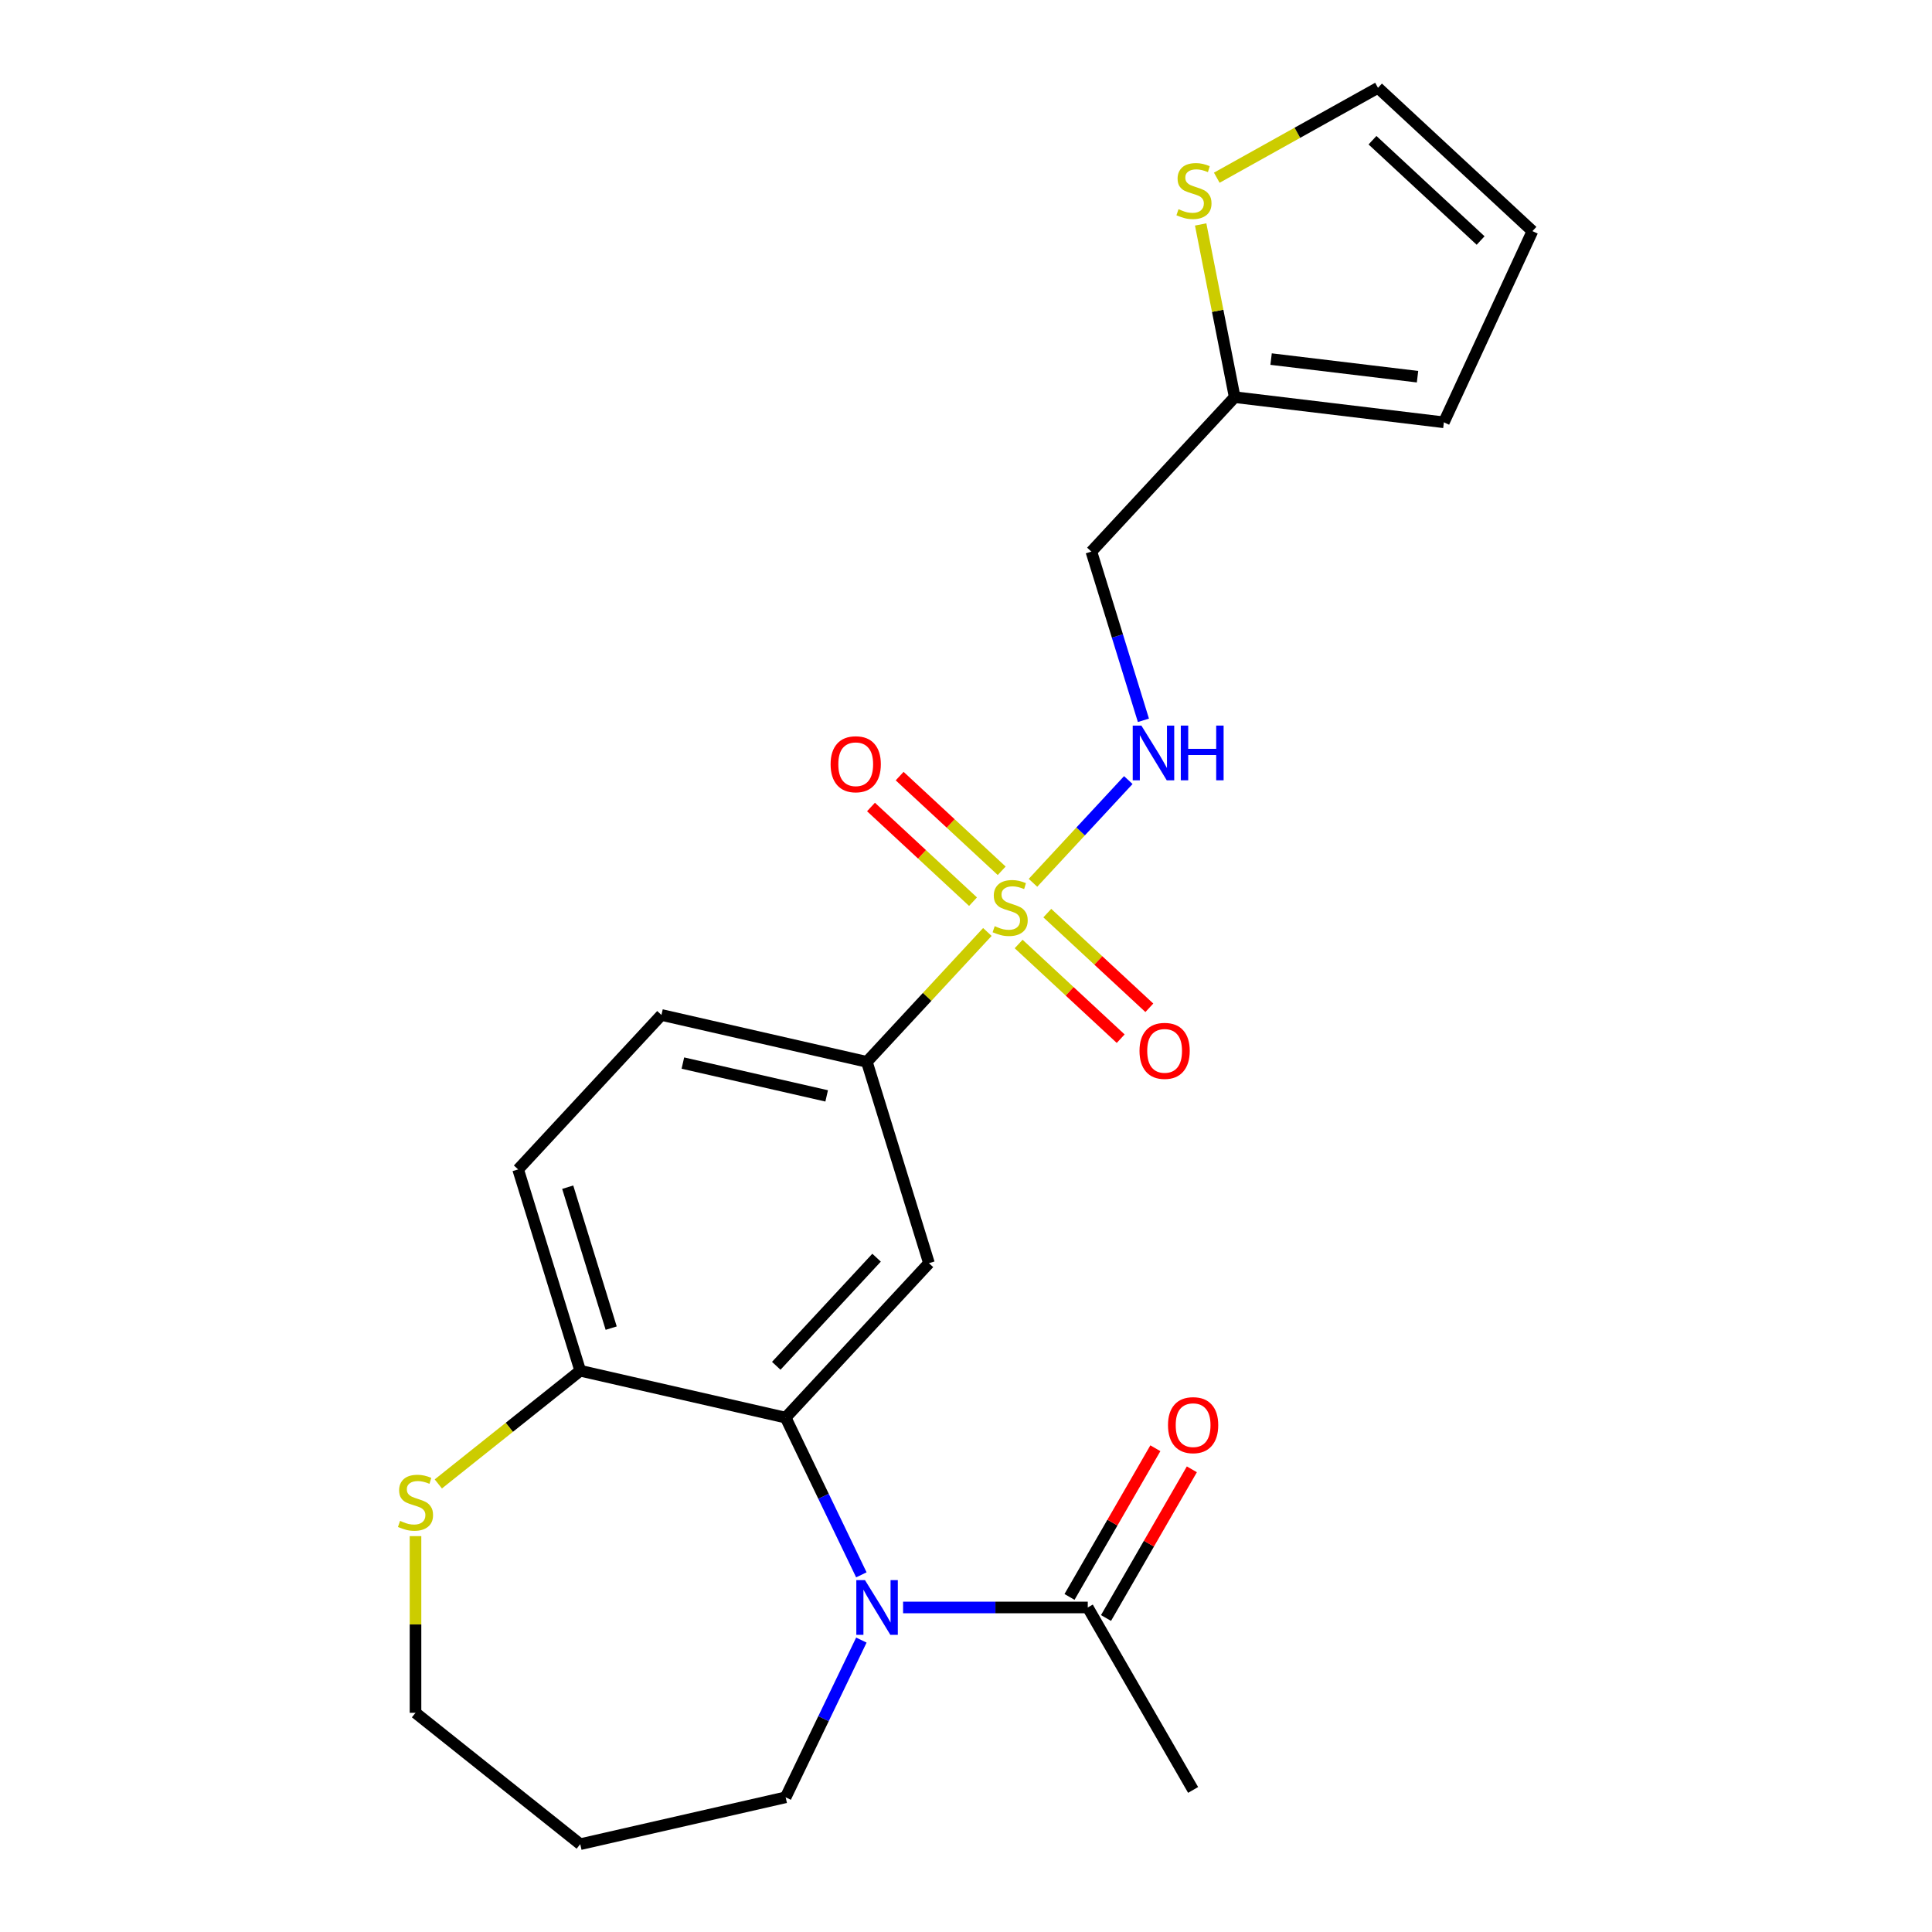 <?xml version='1.0' encoding='iso-8859-1'?>
<svg version='1.1' baseProfile='full'
              xmlns='http://www.w3.org/2000/svg'
                      xmlns:rdkit='http://www.rdkit.org/xml'
                      xmlns:xlink='http://www.w3.org/1999/xlink'
                  xml:space='preserve'
width='1000px' height='1000px' viewBox='0 0 1000 1000'>
<!-- END OF HEADER -->
<rect style='opacity:1.0;fill:#FFFFFF;stroke:none' width='1000' height='1000' x='0' y='0'> </rect>
<path class='bond-3' d='M 511.054,482.389 L 479.869,515.999' style='fill:none;fill-rule:evenodd;stroke:#CCCC00;stroke-width:6px;stroke-linecap:butt;stroke-linejoin:miter;stroke-opacity:1' />
<path class='bond-3' d='M 479.869,515.999 L 448.683,549.609' style='fill:none;fill-rule:evenodd;stroke:#000000;stroke-width:6px;stroke-linecap:butt;stroke-linejoin:miter;stroke-opacity:1' />
<path class='bond-5' d='M 534.667,456.94 L 559.336,430.353' style='fill:none;fill-rule:evenodd;stroke:#CCCC00;stroke-width:6px;stroke-linecap:butt;stroke-linejoin:miter;stroke-opacity:1' />
<path class='bond-5' d='M 559.336,430.353 L 584.006,403.766' style='fill:none;fill-rule:evenodd;stroke:#0000FF;stroke-width:6px;stroke-linecap:butt;stroke-linejoin:miter;stroke-opacity:1' />
<path class='bond-9' d='M 527.249,488.614 L 553.656,513.116' style='fill:none;fill-rule:evenodd;stroke:#CCCC00;stroke-width:6px;stroke-linecap:butt;stroke-linejoin:miter;stroke-opacity:1' />
<path class='bond-9' d='M 553.656,513.116 L 580.063,537.618' style='fill:none;fill-rule:evenodd;stroke:#FF0000;stroke-width:6px;stroke-linecap:butt;stroke-linejoin:miter;stroke-opacity:1' />
<path class='bond-9' d='M 542.085,472.625 L 568.492,497.127' style='fill:none;fill-rule:evenodd;stroke:#CCCC00;stroke-width:6px;stroke-linecap:butt;stroke-linejoin:miter;stroke-opacity:1' />
<path class='bond-9' d='M 568.492,497.127 L 594.899,521.629' style='fill:none;fill-rule:evenodd;stroke:#FF0000;stroke-width:6px;stroke-linecap:butt;stroke-linejoin:miter;stroke-opacity:1' />
<path class='bond-10' d='M 518.472,450.716 L 492.065,426.213' style='fill:none;fill-rule:evenodd;stroke:#CCCC00;stroke-width:6px;stroke-linecap:butt;stroke-linejoin:miter;stroke-opacity:1' />
<path class='bond-10' d='M 492.065,426.213 L 465.658,401.711' style='fill:none;fill-rule:evenodd;stroke:#FF0000;stroke-width:6px;stroke-linecap:butt;stroke-linejoin:miter;stroke-opacity:1' />
<path class='bond-10' d='M 503.637,466.704 L 477.23,442.202' style='fill:none;fill-rule:evenodd;stroke:#CCCC00;stroke-width:6px;stroke-linecap:butt;stroke-linejoin:miter;stroke-opacity:1' />
<path class='bond-10' d='M 477.23,442.202 L 450.823,417.7' style='fill:none;fill-rule:evenodd;stroke:#FF0000;stroke-width:6px;stroke-linecap:butt;stroke-linejoin:miter;stroke-opacity:1' />
<path class='bond-0' d='M 445.837,815.135 L 426.244,774.45' style='fill:none;fill-rule:evenodd;stroke:#0000FF;stroke-width:6px;stroke-linecap:butt;stroke-linejoin:miter;stroke-opacity:1' />
<path class='bond-0' d='M 426.244,774.45 L 406.651,733.765' style='fill:none;fill-rule:evenodd;stroke:#000000;stroke-width:6px;stroke-linecap:butt;stroke-linejoin:miter;stroke-opacity:1' />
<path class='bond-4' d='M 467.435,832.021 L 515.23,832.021' style='fill:none;fill-rule:evenodd;stroke:#0000FF;stroke-width:6px;stroke-linecap:butt;stroke-linejoin:miter;stroke-opacity:1' />
<path class='bond-4' d='M 515.23,832.021 L 563.026,832.021' style='fill:none;fill-rule:evenodd;stroke:#000000;stroke-width:6px;stroke-linecap:butt;stroke-linejoin:miter;stroke-opacity:1' />
<path class='bond-19' d='M 445.837,848.908 L 426.244,889.593' style='fill:none;fill-rule:evenodd;stroke:#0000FF;stroke-width:6px;stroke-linecap:butt;stroke-linejoin:miter;stroke-opacity:1' />
<path class='bond-19' d='M 426.244,889.593 L 406.651,930.278' style='fill:none;fill-rule:evenodd;stroke:#000000;stroke-width:6px;stroke-linecap:butt;stroke-linejoin:miter;stroke-opacity:1' />
<path class='bond-1' d='M 406.651,733.765 L 480.828,653.821' style='fill:none;fill-rule:evenodd;stroke:#000000;stroke-width:6px;stroke-linecap:butt;stroke-linejoin:miter;stroke-opacity:1' />
<path class='bond-1' d='M 401.789,706.938 L 453.713,650.977' style='fill:none;fill-rule:evenodd;stroke:#000000;stroke-width:6px;stroke-linecap:butt;stroke-linejoin:miter;stroke-opacity:1' />
<path class='bond-23' d='M 406.651,733.765 L 300.329,709.497' style='fill:none;fill-rule:evenodd;stroke:#000000;stroke-width:6px;stroke-linecap:butt;stroke-linejoin:miter;stroke-opacity:1' />
<path class='bond-2' d='M 480.828,653.821 L 448.683,549.609' style='fill:none;fill-rule:evenodd;stroke:#000000;stroke-width:6px;stroke-linecap:butt;stroke-linejoin:miter;stroke-opacity:1' />
<path class='bond-16' d='M 448.683,549.609 L 342.361,525.342' style='fill:none;fill-rule:evenodd;stroke:#000000;stroke-width:6px;stroke-linecap:butt;stroke-linejoin:miter;stroke-opacity:1' />
<path class='bond-16' d='M 427.882,567.233 L 353.456,550.246' style='fill:none;fill-rule:evenodd;stroke:#000000;stroke-width:6px;stroke-linecap:butt;stroke-linejoin:miter;stroke-opacity:1' />
<path class='bond-14' d='M 572.47,837.474 L 594.686,798.995' style='fill:none;fill-rule:evenodd;stroke:#000000;stroke-width:6px;stroke-linecap:butt;stroke-linejoin:miter;stroke-opacity:1' />
<path class='bond-14' d='M 594.686,798.995 L 616.903,760.515' style='fill:none;fill-rule:evenodd;stroke:#FF0000;stroke-width:6px;stroke-linecap:butt;stroke-linejoin:miter;stroke-opacity:1' />
<path class='bond-14' d='M 553.581,826.569 L 575.797,788.089' style='fill:none;fill-rule:evenodd;stroke:#000000;stroke-width:6px;stroke-linecap:butt;stroke-linejoin:miter;stroke-opacity:1' />
<path class='bond-14' d='M 575.797,788.089 L 598.014,749.609' style='fill:none;fill-rule:evenodd;stroke:#FF0000;stroke-width:6px;stroke-linecap:butt;stroke-linejoin:miter;stroke-opacity:1' />
<path class='bond-22' d='M 563.026,832.021 L 617.554,926.467' style='fill:none;fill-rule:evenodd;stroke:#000000;stroke-width:6px;stroke-linecap:butt;stroke-linejoin:miter;stroke-opacity:1' />
<path class='bond-12' d='M 591.829,372.834 L 578.361,329.172' style='fill:none;fill-rule:evenodd;stroke:#0000FF;stroke-width:6px;stroke-linecap:butt;stroke-linejoin:miter;stroke-opacity:1' />
<path class='bond-12' d='M 578.361,329.172 L 564.893,285.509' style='fill:none;fill-rule:evenodd;stroke:#000000;stroke-width:6px;stroke-linecap:butt;stroke-linejoin:miter;stroke-opacity:1' />
<path class='bond-6' d='M 300.329,709.497 L 268.184,605.286' style='fill:none;fill-rule:evenodd;stroke:#000000;stroke-width:6px;stroke-linecap:butt;stroke-linejoin:miter;stroke-opacity:1' />
<path class='bond-6' d='M 316.349,687.437 L 293.848,614.488' style='fill:none;fill-rule:evenodd;stroke:#000000;stroke-width:6px;stroke-linecap:butt;stroke-linejoin:miter;stroke-opacity:1' />
<path class='bond-11' d='M 300.329,709.497 L 263.6,738.788' style='fill:none;fill-rule:evenodd;stroke:#000000;stroke-width:6px;stroke-linecap:butt;stroke-linejoin:miter;stroke-opacity:1' />
<path class='bond-11' d='M 263.6,738.788 L 226.871,768.078' style='fill:none;fill-rule:evenodd;stroke:#CCCC00;stroke-width:6px;stroke-linecap:butt;stroke-linejoin:miter;stroke-opacity:1' />
<path class='bond-7' d='M 639.071,205.565 L 564.893,285.509' style='fill:none;fill-rule:evenodd;stroke:#000000;stroke-width:6px;stroke-linecap:butt;stroke-linejoin:miter;stroke-opacity:1' />
<path class='bond-8' d='M 639.071,205.565 L 630.267,160.868' style='fill:none;fill-rule:evenodd;stroke:#000000;stroke-width:6px;stroke-linecap:butt;stroke-linejoin:miter;stroke-opacity:1' />
<path class='bond-8' d='M 630.267,160.868 L 621.463,116.17' style='fill:none;fill-rule:evenodd;stroke:#CCCC00;stroke-width:6px;stroke-linecap:butt;stroke-linejoin:miter;stroke-opacity:1' />
<path class='bond-15' d='M 639.071,205.565 L 747.347,218.585' style='fill:none;fill-rule:evenodd;stroke:#000000;stroke-width:6px;stroke-linecap:butt;stroke-linejoin:miter;stroke-opacity:1' />
<path class='bond-15' d='M 657.916,185.863 L 733.71,194.977' style='fill:none;fill-rule:evenodd;stroke:#000000;stroke-width:6px;stroke-linecap:butt;stroke-linejoin:miter;stroke-opacity:1' />
<path class='bond-13' d='M 629.801,91.981 L 671.523,68.718' style='fill:none;fill-rule:evenodd;stroke:#CCCC00;stroke-width:6px;stroke-linecap:butt;stroke-linejoin:miter;stroke-opacity:1' />
<path class='bond-13' d='M 671.523,68.718 L 713.246,45.455' style='fill:none;fill-rule:evenodd;stroke:#000000;stroke-width:6px;stroke-linecap:butt;stroke-linejoin:miter;stroke-opacity:1' />
<path class='bond-21' d='M 215.065,795.099 L 215.065,840.825' style='fill:none;fill-rule:evenodd;stroke:#CCCC00;stroke-width:6px;stroke-linecap:butt;stroke-linejoin:miter;stroke-opacity:1' />
<path class='bond-21' d='M 215.065,840.825 L 215.065,886.55' style='fill:none;fill-rule:evenodd;stroke:#000000;stroke-width:6px;stroke-linecap:butt;stroke-linejoin:miter;stroke-opacity:1' />
<path class='bond-24' d='M 713.246,45.455 L 793.19,119.632' style='fill:none;fill-rule:evenodd;stroke:#000000;stroke-width:6px;stroke-linecap:butt;stroke-linejoin:miter;stroke-opacity:1' />
<path class='bond-24' d='M 710.402,72.57 L 766.363,124.494' style='fill:none;fill-rule:evenodd;stroke:#000000;stroke-width:6px;stroke-linecap:butt;stroke-linejoin:miter;stroke-opacity:1' />
<path class='bond-17' d='M 747.347,218.585 L 793.19,119.632' style='fill:none;fill-rule:evenodd;stroke:#000000;stroke-width:6px;stroke-linecap:butt;stroke-linejoin:miter;stroke-opacity:1' />
<path class='bond-18' d='M 342.361,525.342 L 268.184,605.286' style='fill:none;fill-rule:evenodd;stroke:#000000;stroke-width:6px;stroke-linecap:butt;stroke-linejoin:miter;stroke-opacity:1' />
<path class='bond-20' d='M 406.651,930.278 L 300.329,954.545' style='fill:none;fill-rule:evenodd;stroke:#000000;stroke-width:6px;stroke-linecap:butt;stroke-linejoin:miter;stroke-opacity:1' />
<path class='bond-25' d='M 300.329,954.545 L 215.065,886.55' style='fill:none;fill-rule:evenodd;stroke:#000000;stroke-width:6px;stroke-linecap:butt;stroke-linejoin:miter;stroke-opacity:1' />
<path  class='atom-0' d='M 514.861 479.385
Q 515.181 479.505, 516.501 480.065
Q 517.821 480.625, 519.261 480.985
Q 520.741 481.305, 522.181 481.305
Q 524.861 481.305, 526.421 480.025
Q 527.981 478.705, 527.981 476.425
Q 527.981 474.865, 527.181 473.905
Q 526.421 472.945, 525.221 472.425
Q 524.021 471.905, 522.021 471.305
Q 519.501 470.545, 517.981 469.825
Q 516.501 469.105, 515.421 467.585
Q 514.381 466.065, 514.381 463.505
Q 514.381 459.945, 516.781 457.745
Q 519.221 455.545, 524.021 455.545
Q 527.301 455.545, 531.021 457.105
L 530.101 460.185
Q 526.701 458.785, 524.141 458.785
Q 521.381 458.785, 519.861 459.945
Q 518.341 461.065, 518.381 463.025
Q 518.381 464.545, 519.141 465.465
Q 519.941 466.385, 521.061 466.905
Q 522.221 467.425, 524.141 468.025
Q 526.701 468.825, 528.221 469.625
Q 529.741 470.425, 530.821 472.065
Q 531.941 473.665, 531.941 476.425
Q 531.941 480.345, 529.301 482.465
Q 526.701 484.545, 522.341 484.545
Q 519.821 484.545, 517.901 483.985
Q 516.021 483.465, 513.781 482.545
L 514.861 479.385
' fill='#CCCC00'/>
<path  class='atom-1' d='M 447.709 817.861
L 456.989 832.861
Q 457.909 834.341, 459.389 837.021
Q 460.869 839.701, 460.949 839.861
L 460.949 817.861
L 464.709 817.861
L 464.709 846.181
L 460.829 846.181
L 450.869 829.781
Q 449.709 827.861, 448.469 825.661
Q 447.269 823.461, 446.909 822.781
L 446.909 846.181
L 443.229 846.181
L 443.229 817.861
L 447.709 817.861
' fill='#0000FF'/>
<path  class='atom-6' d='M 590.778 375.561
L 600.058 390.561
Q 600.978 392.041, 602.458 394.721
Q 603.938 397.401, 604.018 397.561
L 604.018 375.561
L 607.778 375.561
L 607.778 403.881
L 603.898 403.881
L 593.938 387.481
Q 592.778 385.561, 591.538 383.361
Q 590.338 381.161, 589.978 380.481
L 589.978 403.881
L 586.298 403.881
L 586.298 375.561
L 590.778 375.561
' fill='#0000FF'/>
<path  class='atom-6' d='M 611.178 375.561
L 615.018 375.561
L 615.018 387.601
L 629.498 387.601
L 629.498 375.561
L 633.338 375.561
L 633.338 403.881
L 629.498 403.881
L 629.498 390.801
L 615.018 390.801
L 615.018 403.881
L 611.178 403.881
L 611.178 375.561
' fill='#0000FF'/>
<path  class='atom-9' d='M 609.995 108.284
Q 610.315 108.404, 611.635 108.964
Q 612.955 109.524, 614.395 109.884
Q 615.875 110.204, 617.315 110.204
Q 619.995 110.204, 621.555 108.924
Q 623.115 107.604, 623.115 105.324
Q 623.115 103.764, 622.315 102.804
Q 621.555 101.844, 620.355 101.324
Q 619.155 100.804, 617.155 100.204
Q 614.635 99.444, 613.115 98.724
Q 611.635 98.004, 610.555 96.484
Q 609.515 94.964, 609.515 92.404
Q 609.515 88.844, 611.915 86.644
Q 614.355 84.444, 619.155 84.444
Q 622.435 84.444, 626.155 86.004
L 625.235 89.084
Q 621.835 87.684, 619.275 87.684
Q 616.515 87.684, 614.995 88.844
Q 613.475 89.964, 613.515 91.924
Q 613.515 93.444, 614.275 94.364
Q 615.075 95.284, 616.195 95.804
Q 617.355 96.324, 619.275 96.924
Q 621.835 97.724, 623.355 98.524
Q 624.875 99.324, 625.955 100.964
Q 627.075 102.564, 627.075 105.324
Q 627.075 109.244, 624.435 111.364
Q 621.835 113.444, 617.475 113.444
Q 614.955 113.444, 613.035 112.884
Q 611.155 112.364, 608.915 111.444
L 609.995 108.284
' fill='#CCCC00'/>
<path  class='atom-10' d='M 589.805 543.922
Q 589.805 537.122, 593.165 533.322
Q 596.525 529.522, 602.805 529.522
Q 609.085 529.522, 612.445 533.322
Q 615.805 537.122, 615.805 543.922
Q 615.805 550.802, 612.405 554.722
Q 609.005 558.602, 602.805 558.602
Q 596.565 558.602, 593.165 554.722
Q 589.805 550.842, 589.805 543.922
M 602.805 555.402
Q 607.125 555.402, 609.445 552.522
Q 611.805 549.602, 611.805 543.922
Q 611.805 538.362, 609.445 535.562
Q 607.125 532.722, 602.805 532.722
Q 598.485 532.722, 596.125 535.522
Q 593.805 538.322, 593.805 543.922
Q 593.805 549.642, 596.125 552.522
Q 598.485 555.402, 602.805 555.402
' fill='#FF0000'/>
<path  class='atom-11' d='M 429.917 395.567
Q 429.917 388.767, 433.277 384.967
Q 436.637 381.167, 442.917 381.167
Q 449.197 381.167, 452.557 384.967
Q 455.917 388.767, 455.917 395.567
Q 455.917 402.447, 452.517 406.367
Q 449.117 410.247, 442.917 410.247
Q 436.677 410.247, 433.277 406.367
Q 429.917 402.487, 429.917 395.567
M 442.917 407.047
Q 447.237 407.047, 449.557 404.167
Q 451.917 401.247, 451.917 395.567
Q 451.917 390.007, 449.557 387.207
Q 447.237 384.367, 442.917 384.367
Q 438.597 384.367, 436.237 387.167
Q 433.917 389.967, 433.917 395.567
Q 433.917 401.287, 436.237 404.167
Q 438.597 407.047, 442.917 407.047
' fill='#FF0000'/>
<path  class='atom-12' d='M 207.065 787.213
Q 207.385 787.333, 208.705 787.893
Q 210.025 788.453, 211.465 788.813
Q 212.945 789.133, 214.385 789.133
Q 217.065 789.133, 218.625 787.853
Q 220.185 786.533, 220.185 784.253
Q 220.185 782.693, 219.385 781.733
Q 218.625 780.773, 217.425 780.253
Q 216.225 779.733, 214.225 779.133
Q 211.705 778.373, 210.185 777.653
Q 208.705 776.933, 207.625 775.413
Q 206.585 773.893, 206.585 771.333
Q 206.585 767.773, 208.985 765.573
Q 211.425 763.373, 216.225 763.373
Q 219.505 763.373, 223.225 764.933
L 222.305 768.013
Q 218.905 766.613, 216.345 766.613
Q 213.585 766.613, 212.065 767.773
Q 210.545 768.893, 210.585 770.853
Q 210.585 772.373, 211.345 773.293
Q 212.145 774.213, 213.265 774.733
Q 214.425 775.253, 216.345 775.853
Q 218.905 776.653, 220.425 777.453
Q 221.945 778.253, 223.025 779.893
Q 224.145 781.493, 224.145 784.253
Q 224.145 788.173, 221.505 790.293
Q 218.905 792.373, 214.545 792.373
Q 212.025 792.373, 210.105 791.813
Q 208.225 791.293, 205.985 790.373
L 207.065 787.213
' fill='#CCCC00'/>
<path  class='atom-15' d='M 604.554 737.656
Q 604.554 730.856, 607.914 727.056
Q 611.274 723.256, 617.554 723.256
Q 623.834 723.256, 627.194 727.056
Q 630.554 730.856, 630.554 737.656
Q 630.554 744.536, 627.154 748.456
Q 623.754 752.336, 617.554 752.336
Q 611.314 752.336, 607.914 748.456
Q 604.554 744.576, 604.554 737.656
M 617.554 749.136
Q 621.874 749.136, 624.194 746.256
Q 626.554 743.336, 626.554 737.656
Q 626.554 732.096, 624.194 729.296
Q 621.874 726.456, 617.554 726.456
Q 613.234 726.456, 610.874 729.256
Q 608.554 732.056, 608.554 737.656
Q 608.554 743.376, 610.874 746.256
Q 613.234 749.136, 617.554 749.136
' fill='#FF0000'/>
</svg>
